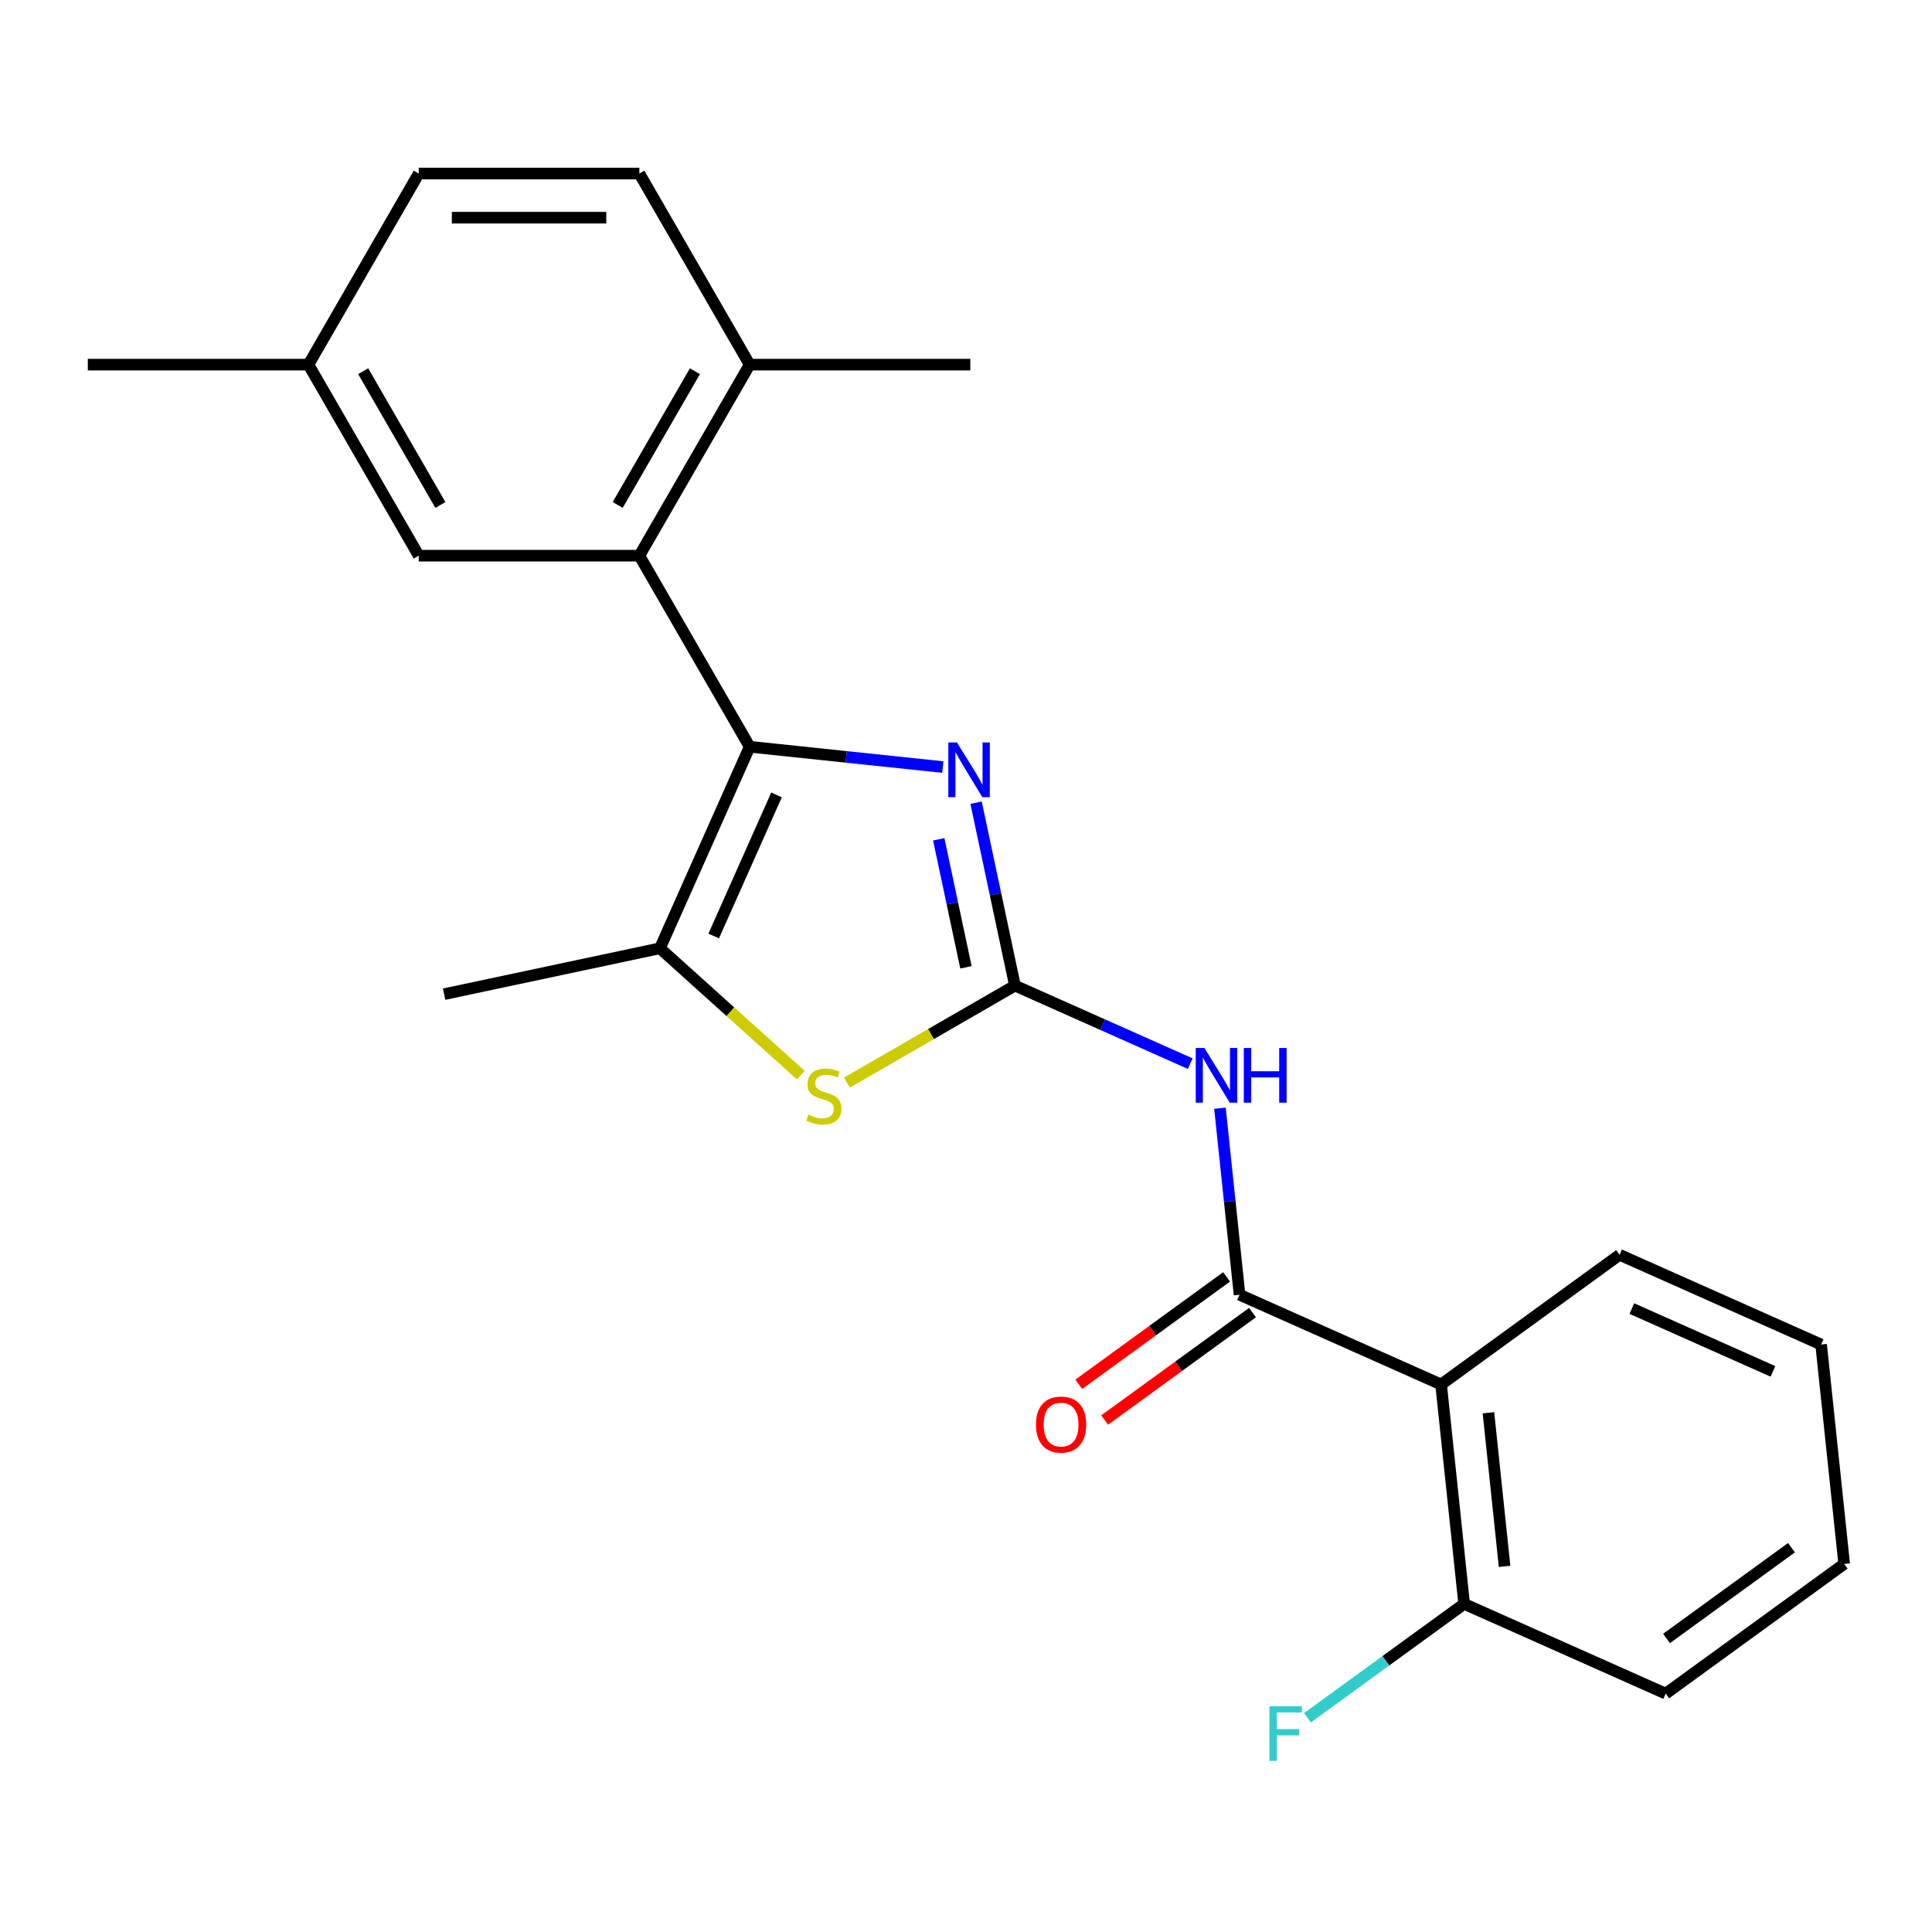 <?xml version='1.0' encoding='iso-8859-1'?>
<svg version='1.1' baseProfile='full'
              xmlns='http://www.w3.org/2000/svg'
                      xmlns:rdkit='http://www.rdkit.org/xml'
                      xmlns:xlink='http://www.w3.org/1999/xlink'
                  xml:space='preserve'
width='1000px' height='1000px' viewBox='0 0 1000 1000'>
<!-- END OF HEADER -->
<rect style='opacity:1.0;fill:#FFFFFF;stroke:none' width='1000' height='1000' x='0' y='0'> </rect>
<path class='bond-1' d='M 525.335,510.147 L 515.272,462.807' style='fill:none;fill-rule:evenodd;stroke:#000000;stroke-width:6px;stroke-linecap:butt;stroke-linejoin:miter;stroke-opacity:1' />
<path class='bond-1' d='M 515.272,462.807 L 505.21,415.466' style='fill:none;fill-rule:evenodd;stroke:#0000FF;stroke-width:6px;stroke-linecap:butt;stroke-linejoin:miter;stroke-opacity:1' />
<path class='bond-1' d='M 499.977,500.693 L 492.933,467.555' style='fill:none;fill-rule:evenodd;stroke:#000000;stroke-width:6px;stroke-linecap:butt;stroke-linejoin:miter;stroke-opacity:1' />
<path class='bond-1' d='M 492.933,467.555 L 485.889,434.417' style='fill:none;fill-rule:evenodd;stroke:#0000FF;stroke-width:6px;stroke-linecap:butt;stroke-linejoin:miter;stroke-opacity:1' />
<path class='bond-2' d='M 525.335,510.147 L 570.697,530.343' style='fill:none;fill-rule:evenodd;stroke:#000000;stroke-width:6px;stroke-linecap:butt;stroke-linejoin:miter;stroke-opacity:1' />
<path class='bond-2' d='M 570.697,530.343 L 616.058,550.54' style='fill:none;fill-rule:evenodd;stroke:#0000FF;stroke-width:6px;stroke-linecap:butt;stroke-linejoin:miter;stroke-opacity:1' />
<path class='bond-5' d='M 525.335,510.147 L 481.856,535.249' style='fill:none;fill-rule:evenodd;stroke:#000000;stroke-width:6px;stroke-linecap:butt;stroke-linejoin:miter;stroke-opacity:1' />
<path class='bond-5' d='M 481.856,535.249 L 438.377,560.352' style='fill:none;fill-rule:evenodd;stroke:#CCCC00;stroke-width:6px;stroke-linecap:butt;stroke-linejoin:miter;stroke-opacity:1' />
<path class='bond-0' d='M 388.028,386.515 L 438.013,391.769' style='fill:none;fill-rule:evenodd;stroke:#000000;stroke-width:6px;stroke-linecap:butt;stroke-linejoin:miter;stroke-opacity:1' />
<path class='bond-0' d='M 438.013,391.769 L 487.998,397.023' style='fill:none;fill-rule:evenodd;stroke:#0000FF;stroke-width:6px;stroke-linecap:butt;stroke-linejoin:miter;stroke-opacity:1' />
<path class='bond-6' d='M 388.028,386.515 L 330.932,287.623' style='fill:none;fill-rule:evenodd;stroke:#000000;stroke-width:6px;stroke-linecap:butt;stroke-linejoin:miter;stroke-opacity:1' />
<path class='bond-23' d='M 388.028,386.515 L 341.582,490.834' style='fill:none;fill-rule:evenodd;stroke:#000000;stroke-width:6px;stroke-linecap:butt;stroke-linejoin:miter;stroke-opacity:1' />
<path class='bond-23' d='M 401.924,411.452 L 369.412,484.475' style='fill:none;fill-rule:evenodd;stroke:#000000;stroke-width:6px;stroke-linecap:butt;stroke-linejoin:miter;stroke-opacity:1' />
<path class='bond-3' d='M 631.442,573.607 L 636.516,621.883' style='fill:none;fill-rule:evenodd;stroke:#0000FF;stroke-width:6px;stroke-linecap:butt;stroke-linejoin:miter;stroke-opacity:1' />
<path class='bond-3' d='M 636.516,621.883 L 641.589,670.158' style='fill:none;fill-rule:evenodd;stroke:#000000;stroke-width:6px;stroke-linecap:butt;stroke-linejoin:miter;stroke-opacity:1' />
<path class='bond-7' d='M 641.589,670.158 L 745.908,716.604' style='fill:none;fill-rule:evenodd;stroke:#000000;stroke-width:6px;stroke-linecap:butt;stroke-linejoin:miter;stroke-opacity:1' />
<path class='bond-11' d='M 634.877,660.92 L 596.614,688.72' style='fill:none;fill-rule:evenodd;stroke:#000000;stroke-width:6px;stroke-linecap:butt;stroke-linejoin:miter;stroke-opacity:1' />
<path class='bond-11' d='M 596.614,688.72 L 558.35,716.52' style='fill:none;fill-rule:evenodd;stroke:#FF0000;stroke-width:6px;stroke-linecap:butt;stroke-linejoin:miter;stroke-opacity:1' />
<path class='bond-11' d='M 648.301,679.396 L 610.038,707.197' style='fill:none;fill-rule:evenodd;stroke:#000000;stroke-width:6px;stroke-linecap:butt;stroke-linejoin:miter;stroke-opacity:1' />
<path class='bond-11' d='M 610.038,707.197 L 571.774,734.997' style='fill:none;fill-rule:evenodd;stroke:#FF0000;stroke-width:6px;stroke-linecap:butt;stroke-linejoin:miter;stroke-opacity:1' />
<path class='bond-4' d='M 341.582,490.834 L 378.045,523.665' style='fill:none;fill-rule:evenodd;stroke:#000000;stroke-width:6px;stroke-linecap:butt;stroke-linejoin:miter;stroke-opacity:1' />
<path class='bond-4' d='M 378.045,523.665 L 414.508,556.496' style='fill:none;fill-rule:evenodd;stroke:#CCCC00;stroke-width:6px;stroke-linecap:butt;stroke-linejoin:miter;stroke-opacity:1' />
<path class='bond-16' d='M 341.582,490.834 L 229.886,514.575' style='fill:none;fill-rule:evenodd;stroke:#000000;stroke-width:6px;stroke-linecap:butt;stroke-linejoin:miter;stroke-opacity:1' />
<path class='bond-8' d='M 330.932,287.623 L 388.028,188.731' style='fill:none;fill-rule:evenodd;stroke:#000000;stroke-width:6px;stroke-linecap:butt;stroke-linejoin:miter;stroke-opacity:1' />
<path class='bond-8' d='M 319.718,261.37 L 359.685,192.145' style='fill:none;fill-rule:evenodd;stroke:#000000;stroke-width:6px;stroke-linecap:butt;stroke-linejoin:miter;stroke-opacity:1' />
<path class='bond-10' d='M 330.932,287.623 L 216.741,287.623' style='fill:none;fill-rule:evenodd;stroke:#000000;stroke-width:6px;stroke-linecap:butt;stroke-linejoin:miter;stroke-opacity:1' />
<path class='bond-9' d='M 745.908,716.604 L 757.844,830.169' style='fill:none;fill-rule:evenodd;stroke:#000000;stroke-width:6px;stroke-linecap:butt;stroke-linejoin:miter;stroke-opacity:1' />
<path class='bond-9' d='M 770.412,731.251 L 778.767,810.747' style='fill:none;fill-rule:evenodd;stroke:#000000;stroke-width:6px;stroke-linecap:butt;stroke-linejoin:miter;stroke-opacity:1' />
<path class='bond-17' d='M 745.908,716.604 L 838.291,649.484' style='fill:none;fill-rule:evenodd;stroke:#000000;stroke-width:6px;stroke-linecap:butt;stroke-linejoin:miter;stroke-opacity:1' />
<path class='bond-12' d='M 388.028,188.731 L 330.932,89.838' style='fill:none;fill-rule:evenodd;stroke:#000000;stroke-width:6px;stroke-linecap:butt;stroke-linejoin:miter;stroke-opacity:1' />
<path class='bond-18' d='M 388.028,188.731 L 502.219,188.731' style='fill:none;fill-rule:evenodd;stroke:#000000;stroke-width:6px;stroke-linecap:butt;stroke-linejoin:miter;stroke-opacity:1' />
<path class='bond-14' d='M 757.844,830.169 L 717.291,859.633' style='fill:none;fill-rule:evenodd;stroke:#000000;stroke-width:6px;stroke-linecap:butt;stroke-linejoin:miter;stroke-opacity:1' />
<path class='bond-14' d='M 717.291,859.633 L 676.737,889.097' style='fill:none;fill-rule:evenodd;stroke:#33CCCC;stroke-width:6px;stroke-linecap:butt;stroke-linejoin:miter;stroke-opacity:1' />
<path class='bond-19' d='M 757.844,830.169 L 862.163,876.615' style='fill:none;fill-rule:evenodd;stroke:#000000;stroke-width:6px;stroke-linecap:butt;stroke-linejoin:miter;stroke-opacity:1' />
<path class='bond-13' d='M 216.741,287.623 L 159.646,188.731' style='fill:none;fill-rule:evenodd;stroke:#000000;stroke-width:6px;stroke-linecap:butt;stroke-linejoin:miter;stroke-opacity:1' />
<path class='bond-13' d='M 227.955,261.37 L 187.988,192.145' style='fill:none;fill-rule:evenodd;stroke:#000000;stroke-width:6px;stroke-linecap:butt;stroke-linejoin:miter;stroke-opacity:1' />
<path class='bond-25' d='M 330.932,89.838 L 216.741,89.838' style='fill:none;fill-rule:evenodd;stroke:#000000;stroke-width:6px;stroke-linecap:butt;stroke-linejoin:miter;stroke-opacity:1' />
<path class='bond-25' d='M 313.803,112.676 L 233.87,112.676' style='fill:none;fill-rule:evenodd;stroke:#000000;stroke-width:6px;stroke-linecap:butt;stroke-linejoin:miter;stroke-opacity:1' />
<path class='bond-15' d='M 159.646,188.731 L 216.741,89.838' style='fill:none;fill-rule:evenodd;stroke:#000000;stroke-width:6px;stroke-linecap:butt;stroke-linejoin:miter;stroke-opacity:1' />
<path class='bond-20' d='M 159.646,188.731 L 45.455,188.731' style='fill:none;fill-rule:evenodd;stroke:#000000;stroke-width:6px;stroke-linecap:butt;stroke-linejoin:miter;stroke-opacity:1' />
<path class='bond-21' d='M 838.291,649.484 L 942.609,695.93' style='fill:none;fill-rule:evenodd;stroke:#000000;stroke-width:6px;stroke-linecap:butt;stroke-linejoin:miter;stroke-opacity:1' />
<path class='bond-21' d='M 844.649,677.315 L 917.672,709.827' style='fill:none;fill-rule:evenodd;stroke:#000000;stroke-width:6px;stroke-linecap:butt;stroke-linejoin:miter;stroke-opacity:1' />
<path class='bond-24' d='M 862.163,876.615 L 954.545,809.495' style='fill:none;fill-rule:evenodd;stroke:#000000;stroke-width:6px;stroke-linecap:butt;stroke-linejoin:miter;stroke-opacity:1' />
<path class='bond-24' d='M 862.596,848.07 L 927.264,801.087' style='fill:none;fill-rule:evenodd;stroke:#000000;stroke-width:6px;stroke-linecap:butt;stroke-linejoin:miter;stroke-opacity:1' />
<path class='bond-22' d='M 942.609,695.93 L 954.545,809.495' style='fill:none;fill-rule:evenodd;stroke:#000000;stroke-width:6px;stroke-linecap:butt;stroke-linejoin:miter;stroke-opacity:1' />
<path  class='atom-2' d='M 495.333 384.291
L 504.613 399.291
Q 505.533 400.771, 507.013 403.451
Q 508.493 406.131, 508.573 406.291
L 508.573 384.291
L 512.333 384.291
L 512.333 412.611
L 508.453 412.611
L 498.493 396.211
Q 497.333 394.291, 496.093 392.091
Q 494.893 389.891, 494.533 389.211
L 494.533 412.611
L 490.853 412.611
L 490.853 384.291
L 495.333 384.291
' fill='#0000FF'/>
<path  class='atom-3' d='M 623.393 542.433
L 632.673 557.433
Q 633.593 558.913, 635.073 561.593
Q 636.553 564.273, 636.633 564.433
L 636.633 542.433
L 640.393 542.433
L 640.393 570.753
L 636.513 570.753
L 626.553 554.353
Q 625.393 552.433, 624.153 550.233
Q 622.953 548.033, 622.593 547.353
L 622.593 570.753
L 618.913 570.753
L 618.913 542.433
L 623.393 542.433
' fill='#0000FF'/>
<path  class='atom-3' d='M 643.793 542.433
L 647.633 542.433
L 647.633 554.473
L 662.113 554.473
L 662.113 542.433
L 665.953 542.433
L 665.953 570.753
L 662.113 570.753
L 662.113 557.673
L 647.633 557.673
L 647.633 570.753
L 643.793 570.753
L 643.793 542.433
' fill='#0000FF'/>
<path  class='atom-6' d='M 418.442 576.963
Q 418.762 577.083, 420.082 577.643
Q 421.402 578.203, 422.842 578.563
Q 424.322 578.883, 425.762 578.883
Q 428.442 578.883, 430.002 577.603
Q 431.562 576.283, 431.562 574.003
Q 431.562 572.443, 430.762 571.483
Q 430.002 570.523, 428.802 570.003
Q 427.602 569.483, 425.602 568.883
Q 423.082 568.123, 421.562 567.403
Q 420.082 566.683, 419.002 565.163
Q 417.962 563.643, 417.962 561.083
Q 417.962 557.523, 420.362 555.323
Q 422.802 553.123, 427.602 553.123
Q 430.882 553.123, 434.602 554.683
L 433.682 557.763
Q 430.282 556.363, 427.722 556.363
Q 424.962 556.363, 423.442 557.523
Q 421.922 558.643, 421.962 560.603
Q 421.962 562.123, 422.722 563.043
Q 423.522 563.963, 424.642 564.483
Q 425.802 565.003, 427.722 565.603
Q 430.282 566.403, 431.802 567.203
Q 433.322 568.003, 434.402 569.643
Q 435.522 571.243, 435.522 574.003
Q 435.522 577.923, 432.882 580.043
Q 430.282 582.123, 425.922 582.123
Q 423.402 582.123, 421.482 581.563
Q 419.602 581.043, 417.362 580.123
L 418.442 576.963
' fill='#CCCC00'/>
<path  class='atom-12' d='M 536.207 737.358
Q 536.207 730.558, 539.567 726.758
Q 542.927 722.958, 549.207 722.958
Q 555.487 722.958, 558.847 726.758
Q 562.207 730.558, 562.207 737.358
Q 562.207 744.238, 558.807 748.158
Q 555.407 752.038, 549.207 752.038
Q 542.967 752.038, 539.567 748.158
Q 536.207 744.278, 536.207 737.358
M 549.207 748.838
Q 553.527 748.838, 555.847 745.958
Q 558.207 743.038, 558.207 737.358
Q 558.207 731.798, 555.847 728.998
Q 553.527 726.158, 549.207 726.158
Q 544.887 726.158, 542.527 728.958
Q 540.207 731.758, 540.207 737.358
Q 540.207 743.078, 542.527 745.958
Q 544.887 748.838, 549.207 748.838
' fill='#FF0000'/>
<path  class='atom-15' d='M 657.042 883.129
L 673.882 883.129
L 673.882 886.369
L 660.842 886.369
L 660.842 894.969
L 672.442 894.969
L 672.442 898.249
L 660.842 898.249
L 660.842 911.449
L 657.042 911.449
L 657.042 883.129
' fill='#33CCCC'/>
</svg>
